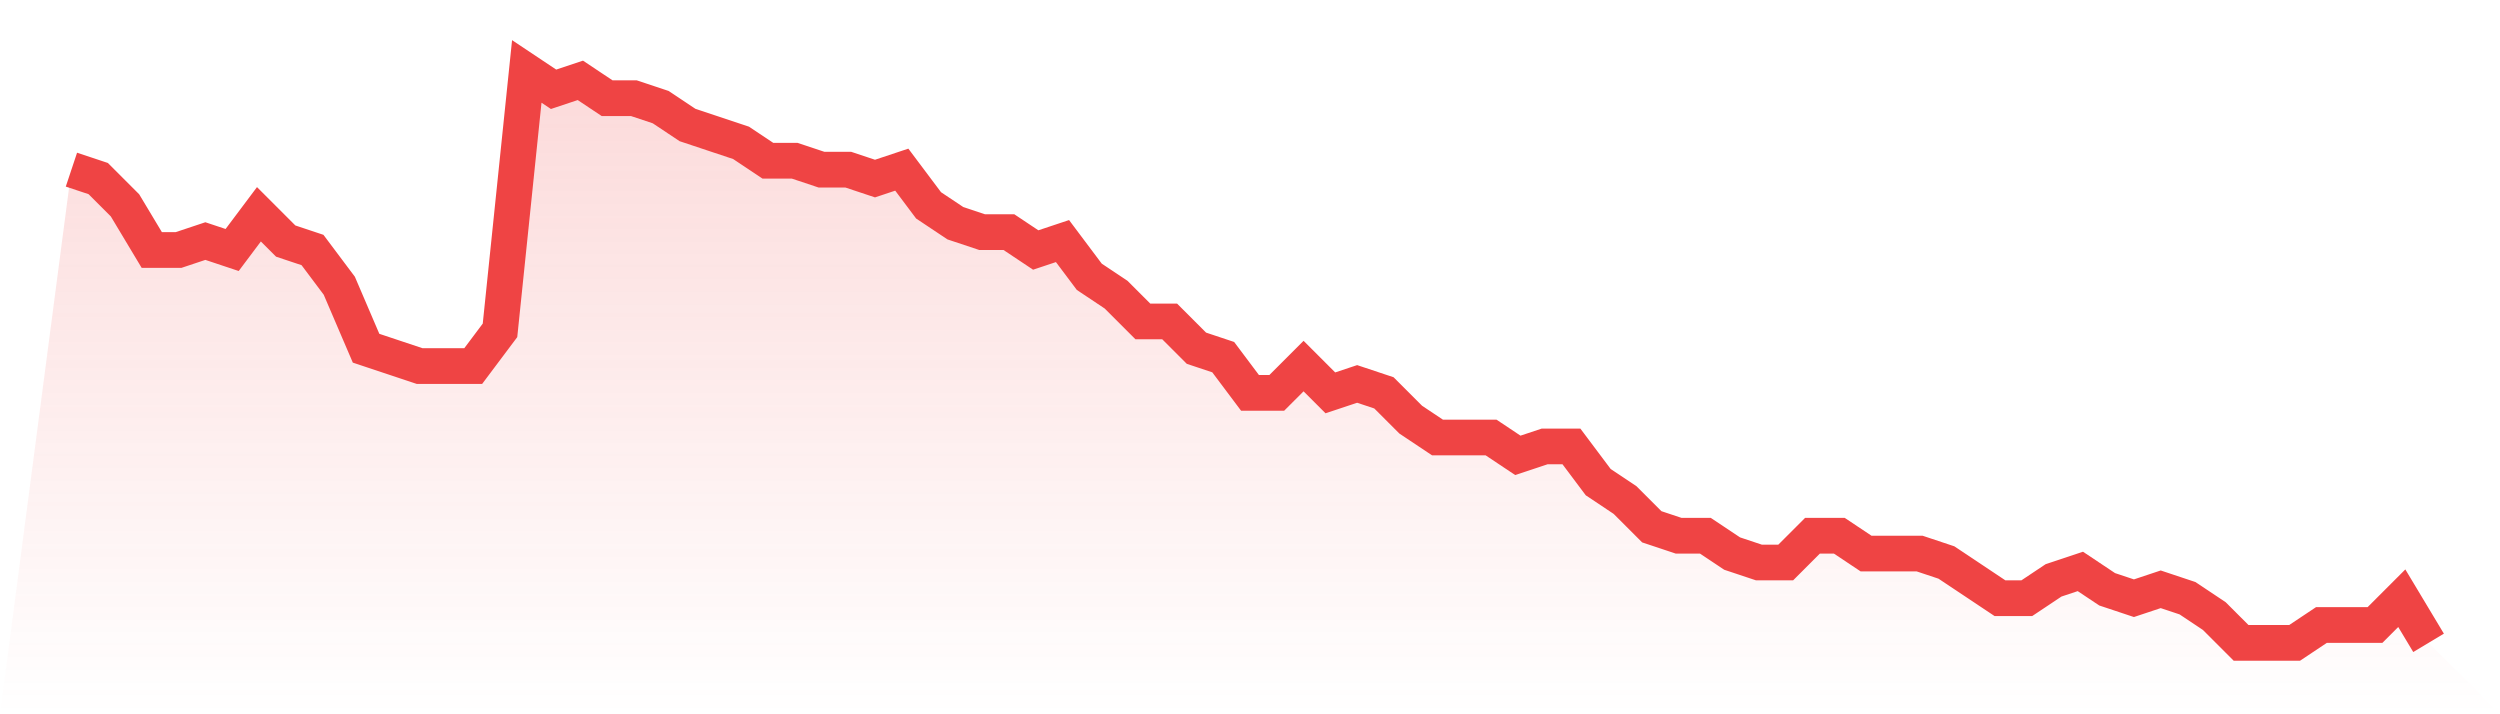 <svg viewBox="0 0 140 40" xmlns="http://www.w3.org/2000/svg">
<defs>
<linearGradient id="gradient" x1="0" x2="0" y1="0" y2="1">
<stop offset="0%" stop-color="#ef4444" stop-opacity="0.2"/>
<stop offset="100%" stop-color="#ef4444" stop-opacity="0"/>
</linearGradient>
</defs>
<path d="M4,9.5 L4,9.5 L5.5,10 L7,11.5 L8.5,14 L10,14 L11.5,13.5 L13,14 L14.5,12 L16,13.5 L17.5,14 L19,16 L20.5,19.5 L22,20 L23.5,20.5 L25,20.5 L26.5,20.5 L28,18.5 L29.5,4 L31,5 L32.5,4.5 L34,5.5 L35.5,5.5 L37,6 L38.5,7 L40,7.5 L41.5,8 L43,9 L44.5,9 L46,9.5 L47.5,9.5 L49,10 L50.5,9.5 L52,11.5 L53.5,12.5 L55,13 L56.5,13 L58,14 L59.5,13.5 L61,15.5 L62.5,16.5 L64,18 L65.5,18 L67,19.5 L68.5,20 L70,22 L71.5,22 L73,20.5 L74.5,22 L76,21.5 L77.5,22 L79,23.5 L80.5,24.5 L82,24.5 L83.5,24.5 L85,25.5 L86.5,25 L88,25 L89.5,27 L91,28 L92.5,29.5 L94,30 L95.5,30 L97,31 L98.5,31.5 L100,31.5 L101.5,30 L103,30 L104.5,31 L106,31 L107.5,31 L109,31.5 L110.5,32.5 L112,33.5 L113.5,33.5 L115,32.5 L116.5,32 L118,33 L119.5,33.5 L121,33 L122.5,33.5 L124,34.5 L125.5,36 L127,36 L128.5,36 L130,35 L131.5,35 L133,35 L134.5,33.5 L136,36 L140,40 L0,40 z" fill="url(#gradient)"/>
<path d="M4,9.5 L4,9.5 L5.5,10 L7,11.5 L8.5,14 L10,14 L11.5,13.5 L13,14 L14.5,12 L16,13.5 L17.5,14 L19,16 L20.5,19.5 L22,20 L23.5,20.5 L25,20.5 L26.5,20.5 L28,18.5 L29.5,4 L31,5 L32.5,4.5 L34,5.5 L35.5,5.5 L37,6 L38.5,7 L40,7.5 L41.5,8 L43,9 L44.5,9 L46,9.5 L47.5,9.5 L49,10 L50.5,9.5 L52,11.5 L53.5,12.5 L55,13 L56.5,13 L58,14 L59.5,13.5 L61,15.5 L62.5,16.5 L64,18 L65.5,18 L67,19.5 L68.5,20 L70,22 L71.5,22 L73,20.5 L74.5,22 L76,21.5 L77.5,22 L79,23.5 L80.5,24.5 L82,24.5 L83.5,24.5 L85,25.5 L86.5,25 L88,25 L89.5,27 L91,28 L92.5,29.5 L94,30 L95.5,30 L97,31 L98.5,31.5 L100,31.5 L101.5,30 L103,30 L104.5,31 L106,31 L107.5,31 L109,31.5 L110.5,32.5 L112,33.5 L113.5,33.5 L115,32.5 L116.5,32 L118,33 L119.5,33.5 L121,33 L122.5,33.5 L124,34.5 L125.5,36 L127,36 L128.5,36 L130,35 L131.5,35 L133,35 L134.5,33.5 L136,36" fill="none" stroke="#ef4444" stroke-width="2"/>
</svg>